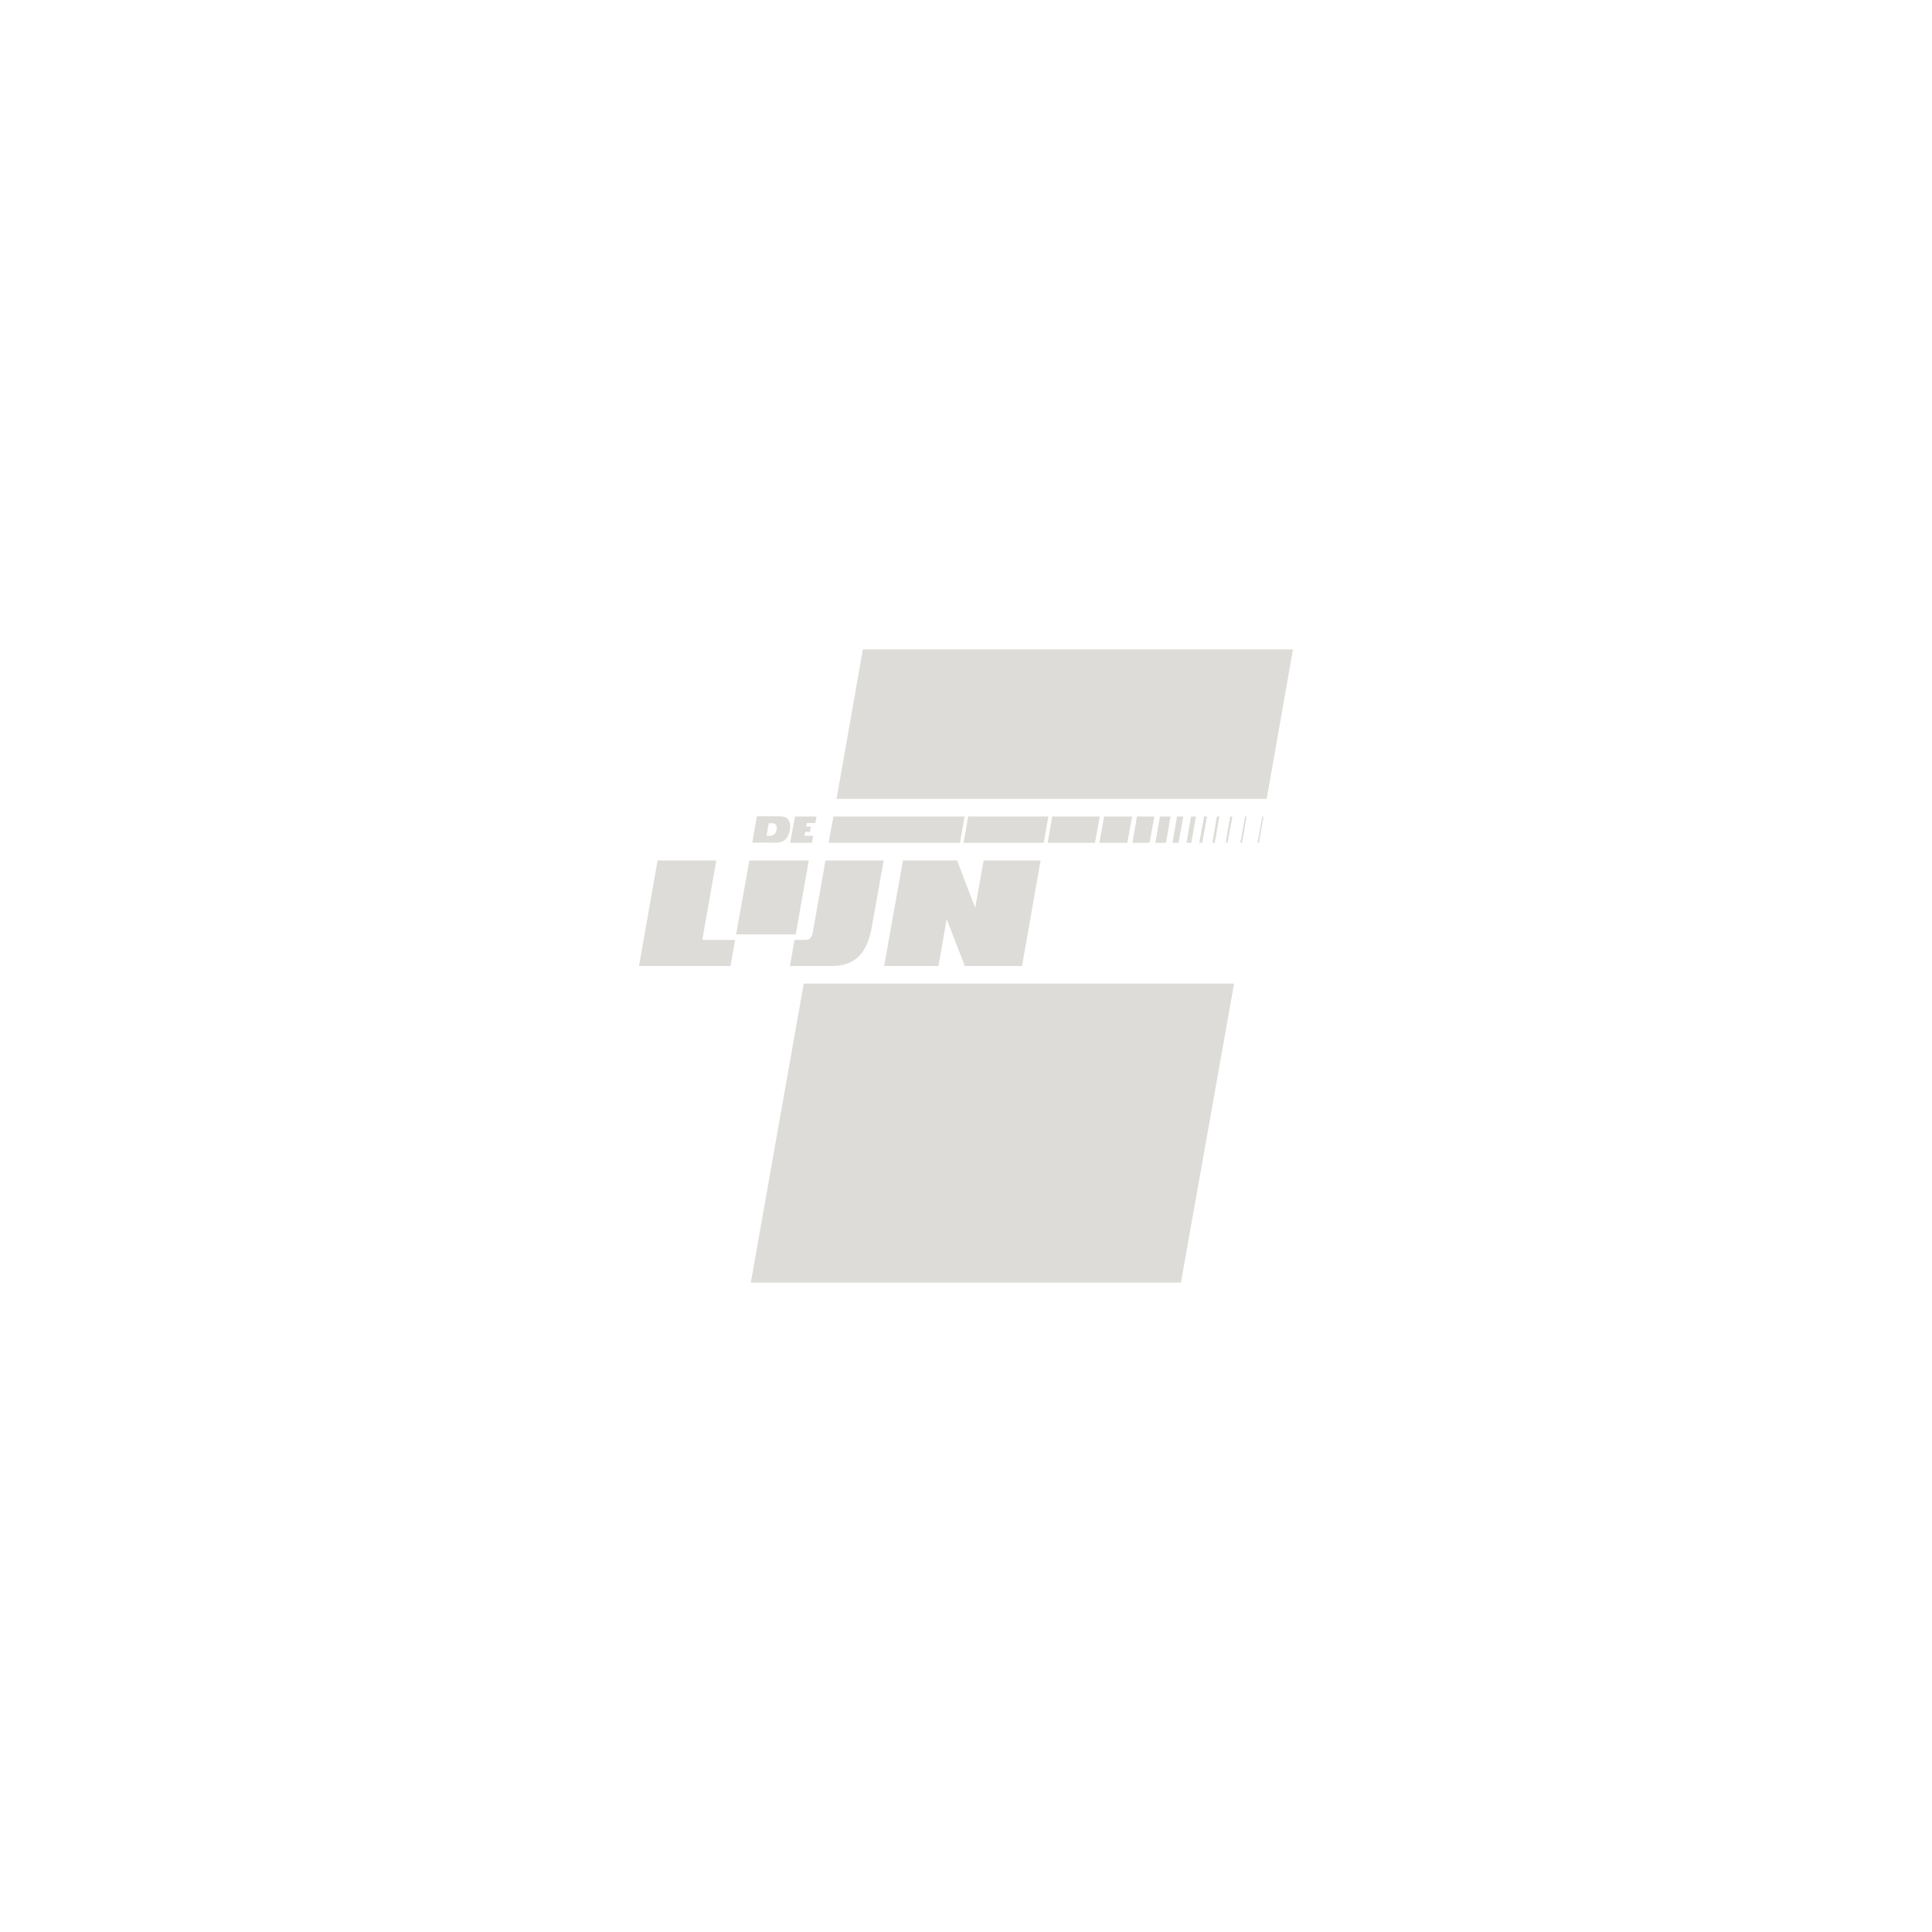 <?xml version="1.0" encoding="utf-8"?>
<!-- Generator: Adobe Illustrator 24.0.1, SVG Export Plug-In . SVG Version: 6.00 Build 0)  -->
<svg version="1.1" id="Layer_1" xmlns="http://www.w3.org/2000/svg" xmlns:xlink="http://www.w3.org/1999/xlink" x="0px" y="0px"
	 viewBox="0 0 800 800" style="enable-background:new 0 0 800 800;" xml:space="preserve">
<style type="text/css">
	.st0{fill:#DDDCD8;}
	.st1{fill-rule:evenodd;clip-rule:evenodd;fill:#DDDCD8;}
	.st2{clip-path:url(#SVGID_2_);}
	.st3{clip-path:url(#SVGID_4_);}
	.st4{clip-path:url(#SVGID_6_);}
	.st5{clip-path:url(#SVGID_8_);}
	.st6{fill:#414141;}
	.st7{display:none;clip-path:url(#SVGID_10_);}
	.st8{display:inline;}
	.st9{clip-path:url(#SVGID_12_);}
	.st10{fill:#FFFFFF;}
	.st11{filter:url(#Adobe_OpacityMaskFilter);}
	.st12{fill-rule:evenodd;clip-rule:evenodd;fill:#FFFFFF;}
	.st13{mask:url(#mask-2_1_);fill-rule:evenodd;clip-rule:evenodd;fill:#DDDCD8;}
	.st14{filter:url(#Adobe_OpacityMaskFilter_1_);}
	.st15{mask:url(#mask-4_1_);fill-rule:evenodd;clip-rule:evenodd;fill:#DDDCD8;}
	.st16{filter:url(#Adobe_OpacityMaskFilter_2_);}
	.st17{mask:url(#mask-6_1_);fill-rule:evenodd;clip-rule:evenodd;fill:#DDDCD8;}
	.st18{filter:url(#Adobe_OpacityMaskFilter_3_);}
	.st19{mask:url(#mask-8_1_);fill-rule:evenodd;clip-rule:evenodd;fill:#DDDCD8;}
</style>
<g>
	<polygon class="st0" points="396.3,356.3 373.9,356.3 366.1,400 388.6,400 392,380.6 399.5,400 423.2,400 430.9,356.3 407.3,356.3 
		403.8,375.9 	"/>
	<polygon class="st0" points="290.8,389.2 296.6,356.3 272.3,356.3 264.6,400 302.5,400 304.4,389.2 	"/>
	<polygon class="st0" points="334.9,356.3 310.3,356.3 304.8,386.9 329.5,386.9 	"/>
	<path class="st0" d="M336.6,385.9c-0.4,2.5-1.4,3.3-3.3,3.3l-4.3,0l-1.9,10.8h17.3c9.3,0,14.6-4.9,16.6-16.1l4.9-27.6l-24.1,0
		L336.6,385.9z"/>
	<g>
		<polygon class="st0" points="535.4,268.9 357.3,268.9 346.4,330.8 524.5,330.8 		"/>
		<polygon class="st0" points="310.9,531.1 489,531.1 511,407.3 332.8,407.3 		"/>
	</g>
	<polygon class="st0" points="333.4,344.5 335.4,344.5 335.8,342.3 333.8,342.3 334.1,340.8 337.6,340.8 338.1,338.1 329.2,338.1 
		327.2,349 336.2,349 336.7,346.1 333.1,346.1 	"/>
	<path class="st0" d="M318.2,346.1h-0.8l0.9-5.2h0.8c0,0,0.9-0.1,1.5,0.1c0.5,0.2,1.2,1,1,2.4c-0.3,1.8-1.2,2.4-2.1,2.6
		C319.1,346.1,318.2,346.1,318.2,346.1z M322.8,348.8c1.8-0.4,3.7-1.6,4.3-5.4c0.5-3-0.8-4.5-1.9-5c-0.9-0.4-2.3-0.4-3.2-0.4l-8.6,0
		l-1.9,10.9c0,0,7.9,0,8.6,0C320.8,349,321.9,349,322.8,348.8z"/>
	<g>
		<polygon class="st0" points="432.2,349 434.1,338.1 400.9,338.1 399,349 		"/>
		<polygon class="st0" points="397.5,349 399.4,338.1 345.1,338.1 343.1,349 		"/>
		<polygon class="st0" points="453.4,349 455.4,338.1 435.7,338.1 433.8,349 		"/>
		<polygon class="st0" points="466.8,349 468.8,338.1 457.2,338.1 455.2,349 		"/>
		<polygon class="st0" points="476,349 478,338.1 470.8,338.1 468.9,349 		"/>
		<polygon class="st0" points="482.8,349 484.7,338.1 480.3,338.1 478.4,349 		"/>
		<polygon class="st0" points="488,349 490,338.1 487.4,338.1 485.5,349 		"/>
		<polygon class="st0" points="493.3,349 495.2,338.1 493.2,338.1 491.3,349 		"/>
		<polygon class="st0" points="497.8,349 499.8,338.1 498.6,338.1 496.6,349 		"/>
		<polygon class="st0" points="503,349 504.9,338.1 503.9,338.1 502,349 		"/>
		<polygon class="st0" points="508.3,349 510.3,338.1 509.4,338.1 507.5,349 		"/>
		<polygon class="st0" points="514.3,349 516.2,338.1 515.6,338.1 513.6,349 		"/>
		<polygon class="st0" points="521.3,349 523.2,338.1 522.7,338.1 520.7,349 		"/>
	</g>
</g>
</svg>
